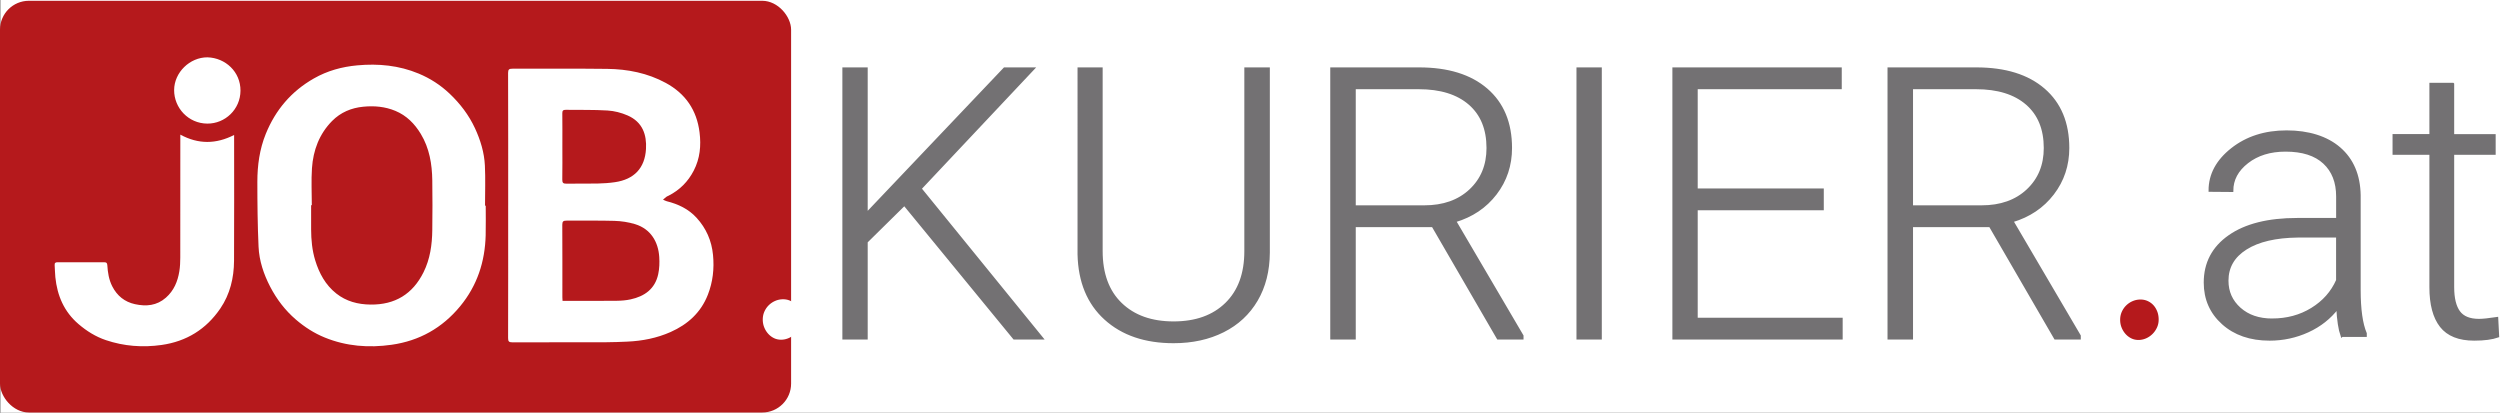 <?xml version="1.0" encoding="UTF-8"?>
<svg xmlns="http://www.w3.org/2000/svg" id="Ebene_1" viewBox="0 0 981.13 162">
  <rect x="0" y="0" width="981.13" height="162" fill="#333333" stroke="none"/>
  <defs>
    <style>.cls-2{fill:#fff}.cls-3{fill:#b5191c}</style>
  </defs>
  <path class="cls-2" d="M.13 0h981v162H.13z"></path>
  <rect class="cls-3" y=".31" width="310.47" height="161.58" rx="11.34" ry="11.34"></rect>
  <path class="cls-2" d="M199.44 80.7c0-17.36.02-34.72-.04-52.08 0-1.41.44-1.66 1.72-1.66 12.39.04 24.79-.09 37.18.07 8.04.1 15.84 1.63 23 5.52 7.73 4.2 12.16 10.67 13.24 19.41.65 5.22.18 10.24-2.28 15-2.23 4.32-5.48 7.58-9.8 9.8-.31.16-.66.28-.94.48-.46.34-.88.73-1.32 1.1.49.22.96.51 1.48.64 4.49 1.12 8.54 3.04 11.7 6.5 3.77 4.12 5.9 8.99 6.44 14.55.53 5.37-.05 10.61-2.03 15.66-2.74 6.99-7.88 11.61-14.59 14.6-5.4 2.4-11.13 3.52-17.02 3.78-2.73.12-5.46.23-8.19.24-12.31.03-24.61-.01-36.92.04-1.36 0-1.67-.38-1.67-1.7.05-17.32.03-34.63.03-51.95Zm21.34 37.38h1.35c6.66 0 13.32.03 19.98-.04 1.79-.02 3.62-.17 5.37-.55 5.48-1.19 9.58-4.1 10.83-9.86.48-2.2.56-4.55.41-6.81-.38-5.81-3.26-10.93-9.45-12.84-2.61-.8-5.42-1.22-8.15-1.3-6.26-.19-12.52-.03-18.79-.09-1.24-.01-1.66.3-1.66 1.61.05 9.47.03 18.94.03 28.42 0 .43.04.86.07 1.46Zm-.08-60.68c0 4.36.05 8.72-.03 13.08-.02 1.31.42 1.63 1.66 1.6 4.05-.07 8.11.03 12.17-.05 2.28-.05 4.57-.2 6.83-.53 7.53-1.1 11.75-5.5 12.19-13.03.32-5.55-1.3-10.57-7.22-13.16-2.45-1.07-5.2-1.78-7.86-1.94-5.45-.34-10.92-.19-16.39-.27-1-.01-1.39.28-1.37 1.36.06 4.31.02 8.63.02 12.95Zm-30.08 23.32c0 3.88.08 7.76-.02 11.63-.27 10.37-3.33 19.74-10.01 27.84-7.03 8.53-16.02 13.58-26.93 15.12-8.95 1.27-17.74.6-26.19-2.84-4.18-1.7-7.92-4.1-11.35-7.05-4.24-3.64-7.53-7.99-10.08-12.88-2.55-4.91-4.32-10.17-4.57-15.71-.38-8.48-.47-16.98-.47-25.47 0-6.44.86-12.79 3.31-18.83 3.82-9.4 10.04-16.72 18.89-21.75 5.28-3.01 10.99-4.58 17.03-5.13 8.28-.76 16.35.01 24.08 3.23 4.5 1.87 8.54 4.48 12.1 7.84 4.16 3.94 7.58 8.41 10 13.62 2.16 4.67 3.65 9.56 3.89 14.68.25 5.22.05 10.47.05 15.71h.26Zm-68.26-.19h-.26c0 3.17-.01 6.34 0 9.51.02 4.11.39 8.17 1.6 12.12 1.56 5.1 4.03 9.67 8.28 13.03 3.91 3.09 8.49 4.29 13.44 4.34 9.61.11 16.53-4.11 20.79-12.67 2.59-5.2 3.37-10.81 3.44-16.53.09-6.52.09-13.04 0-19.56-.09-6.4-1.12-12.61-4.51-18.22-2.43-4-5.56-7.2-9.98-9.04-4.06-1.69-8.28-2.05-12.58-1.63-4.7.45-8.89 2.21-12.24 5.59-5.06 5.12-7.43 11.51-7.91 18.53-.33 4.82-.06 9.68-.06 14.52ZM70.78 52.84c7.1 3.85 14.02 3.74 21.1.13v1.53c0 15.95.06 31.9-.03 47.85-.04 6.7-1.56 13.11-5.39 18.73-5.54 8.13-13.27 12.91-23.03 14.3-7.43 1.05-14.75.51-21.89-1.9-4-1.35-7.52-3.55-10.73-6.3-5.66-4.85-8.35-11.14-9.09-18.4-.16-1.57-.16-3.16-.27-4.74-.06-.87.32-1.13 1.16-1.12 6.09.03 12.18.03 18.26 0 .9 0 1.19.26 1.25 1.18.18 2.86.61 5.67 1.94 8.28 1.89 3.71 4.88 6.11 8.91 6.99 4.38.96 8.55.61 12.15-2.56 3.14-2.77 4.61-6.35 5.26-10.32.29-1.77.36-3.59.37-5.39.03-15.47.02-30.93.02-46.4v-1.87ZM81.45 22.5c7.02.21 12.99 5.69 12.93 13.12-.05 7.29-6.03 12.94-13.03 12.89-7.45-.05-13.04-6.17-13.01-13.17.03-6.91 6.15-12.88 13.1-12.84Z"></path>
  <path d="m354.93 80.21-14.9 14.68v37.85h-8.94V26.95h8.94v57.04l54.2-57.04h11.26l-44.32 47.08 47.74 58.71h-10.9l-43.09-52.53Zm142.92-53.26v72.22c-.05 7.12-1.62 13.32-4.72 18.6-3.1 5.28-7.47 9.34-13.11 12.17s-12.12 4.25-19.44 4.25c-11.14 0-20.07-3.04-26.77-9.12-6.71-6.08-10.18-14.5-10.43-25.25V26.95h8.86v71.57c0 8.91 2.54 15.83 7.63 20.74 5.09 4.92 11.99 7.38 20.71 7.38s15.61-2.47 20.67-7.41c5.06-4.94 7.59-11.82 7.59-20.63V26.95h9.01Zm64.45 61.69h-30.73v44.1h-9.01V26.95h34.37c11.29 0 20.1 2.73 26.45 8.2 6.34 5.47 9.52 13.11 9.52 22.93 0 6.77-1.99 12.75-5.96 17.93-3.97 5.18-9.3 8.76-15.98 10.74l26.45 45.04v.95h-9.52l-25.57-44.1Zm-30.73-7.56h27.39c7.51 0 13.54-2.13 18.09-6.4 4.55-4.27 6.83-9.8 6.83-16.59 0-7.47-2.37-13.27-7.12-17.39-4.75-4.12-11.41-6.19-19.98-6.19h-25.21v46.57Zm96.56 51.66h-8.94V26.95h8.94v105.79Zm87.12-50.71h-49.48v43.16h56.89v7.56h-65.83V26.95h65.47v7.56h-56.53v39.96h49.48v7.56ZM781 88.64h-30.73v44.1h-9.01V26.95h34.37c11.29 0 20.1 2.73 26.45 8.2 6.34 5.47 9.52 13.11 9.52 22.93 0 6.77-1.99 12.75-5.96 17.93-3.97 5.18-9.3 8.76-15.98 10.74l26.45 45.04v.95h-9.52l-25.57-44.1Zm-30.73-7.56h27.39c7.51 0 13.54-2.13 18.09-6.4 4.55-4.27 6.83-9.8 6.83-16.59 0-7.47-2.37-13.27-7.12-17.39-4.75-4.12-11.41-6.19-19.98-6.19h-25.21v46.57Zm168.78 50.66c-.87-2.47-1.43-6.13-1.67-10.97-3.05 3.97-6.94 7.04-11.66 9.19-4.72 2.15-9.73 3.23-15 3.23-7.56 0-13.67-2.11-18.35-6.32-4.68-4.21-7.01-9.54-7.01-15.98 0-7.65 3.19-13.71 9.56-18.16 6.37-4.46 15.25-6.69 26.63-6.69h15.77V77.1c0-5.62-1.73-10.04-5.2-13.26-3.46-3.22-8.51-4.83-15.15-4.83-6.06 0-11.07 1.55-15.04 4.65-3.97 3.1-5.96 6.83-5.96 11.19l-8.72-.07c0-6.25 2.91-11.66 8.72-16.24 5.81-4.58 12.96-6.87 21.43-6.87s15.68 2.19 20.74 6.58c5.06 4.39 7.67 10.5 7.81 18.35v37.2c0 7.61.8 13.3 2.4 17.07v.87h-9.3Zm-27.32-6.25c5.81 0 11.01-1.4 15.58-4.21 4.58-2.81 7.91-6.56 9.99-11.26V92.73h-15.55c-8.67.1-15.45 1.68-20.34 4.76-4.89 3.08-7.34 7.3-7.34 12.68 0 4.41 1.64 8.06 4.9 10.97 3.27 2.91 7.52 4.36 12.75 4.36ZM962.65 33v20.13h16.28v7.12h-16.28v52.44c0 4.36.79 7.61 2.36 9.75 1.57 2.13 4.2 3.2 7.88 3.2 1.45 0 3.8-.24 7.05-.73l.36 7.06c-2.28.81-5.38 1.22-9.3 1.22-5.96 0-10.29-1.73-13.01-5.19-2.71-3.46-4.07-8.56-4.07-15.3V60.24h-14.46v-7.12h14.46V32.99h8.72Z" style="fill:#737173;stroke:#737173;stroke-miterlimit:10"></path>
  <path class="cls-3" d="M839.27 133.42c-1.03 0-1.98-.21-2.85-.64a7.32 7.32 0 0 1-2.28-1.75 8.507 8.507 0 0 1-1.53-2.52c-.37-.94-.55-1.94-.55-3 0-1.15.22-2.21.66-3.18s1.03-1.81 1.77-2.52a8.15 8.15 0 0 1 2.54-1.66 7.8 7.8 0 0 1 3.03-.6c1 0 1.94.2 2.81.6.87.4 1.62.94 2.25 1.63.63.69 1.13 1.52 1.5 2.48.37.96.55 2.01.55 3.16s-.22 2.16-.66 3.12c-.44.96-1.03 1.81-1.77 2.54s-1.59 1.31-2.54 1.72c-.96.41-1.94.62-2.94.62Z"></path>
  <path class="cls-2" d="M306.56 133.32c-1.03 0-1.98-.21-2.85-.64-.87-.43-1.63-1.01-2.28-1.75s-1.16-1.58-1.53-2.52c-.37-.94-.55-1.94-.55-3 0-1.15.22-2.21.66-3.18s1.03-1.81 1.77-2.52 1.58-1.26 2.54-1.66a7.8 7.8 0 0 1 3.03-.6c1 0 1.94.2 2.81.6.87.4 1.62.94 2.25 1.63.63.69 1.13 1.52 1.5 2.48.37.96.55 2.01.55 3.16s-.22 2.16-.66 3.12c-.44.96-1.03 1.81-1.77 2.54s-1.59 1.31-2.54 1.72c-.96.41-1.94.62-2.94.62Z"></path>
</svg>
